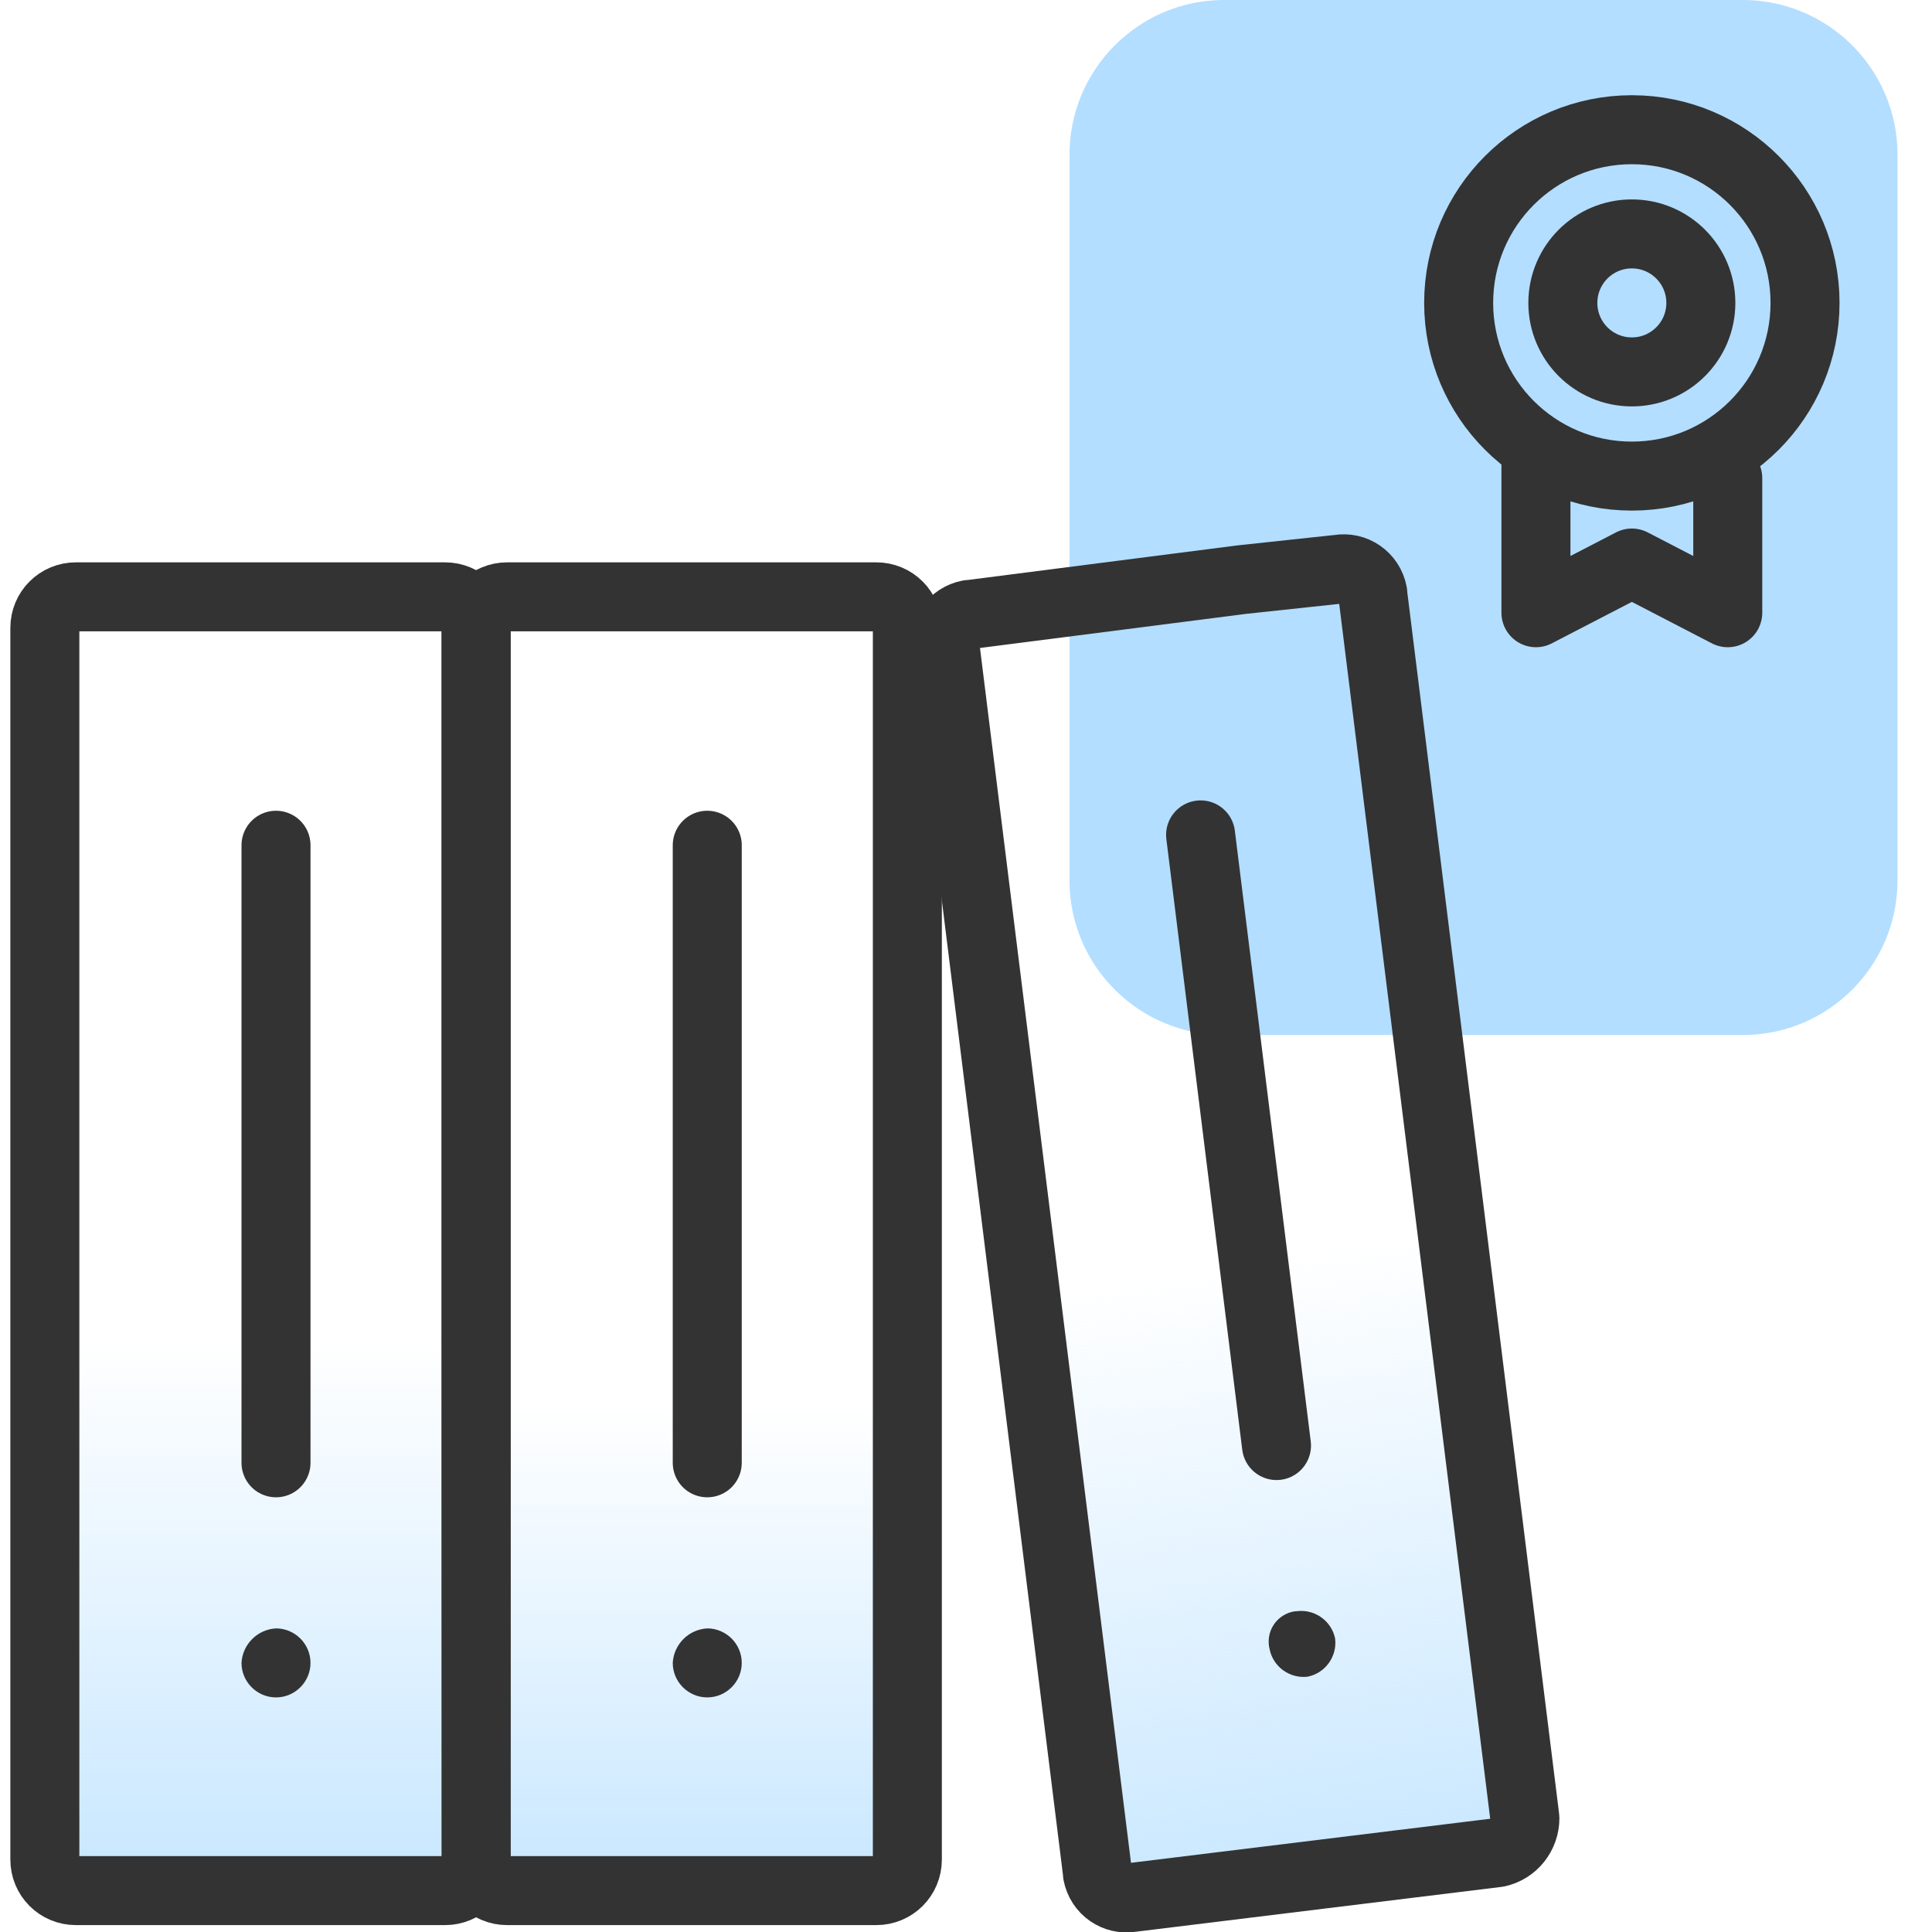 <?xml version="1.0" encoding="UTF-8"?>
<svg id="Layer_1" data-name="Layer 1" xmlns="http://www.w3.org/2000/svg" xmlns:xlink="http://www.w3.org/1999/xlink" viewBox="0 0 56 56">
  <defs>
    <style>
      .cls-1 {
        fill: url(#linear-gradient);
      }

      .cls-1, .cls-2, .cls-3, .cls-4 {
        stroke: #333;
        stroke-linecap: round;
        stroke-linejoin: round;
        stroke-width: 2px;
      }

      .cls-2 {
        fill: none;
      }

      .cls-3 {
        fill: url(#linear-gradient-2);
      }

      .cls-5 {
        fill: #333;
      }

      .cls-6 {
        fill: #b3deff;
      }

      .cls-4 {
        fill: url(#linear-gradient-3);
      }
    </style>
    <linearGradient id="linear-gradient" x1="39.76" y1="-225.58" x2="35.92" y2="-200.56" gradientTransform="translate(0 -164) scale(1 -1)" gradientUnits="userSpaceOnUse">
      <stop offset="0" stop-color="#b3deff"/>
      <stop offset="1" stop-color="#b3deff" stop-opacity="0"/>
    </linearGradient>
    <linearGradient id="linear-gradient-2" x1="20.05" y1="-224" x2="20.05" y2="-204.75" gradientTransform="translate(0 -164) scale(1 -1)" gradientUnits="userSpaceOnUse">
      <stop offset="0" stop-color="#b3deff"/>
      <stop offset="1" stop-color="#b3deff" stop-opacity="0"/>
    </linearGradient>
    <linearGradient id="linear-gradient-3" x1="7.55" y1="-224.48" x2="7.55" y2="-202.83" gradientTransform="translate(0 -164) scale(1 -1)" gradientUnits="userSpaceOnUse">
      <stop offset="0" stop-color="#b3deff"/>
      <stop offset="1" stop-color="#b3deff" stop-opacity="0"/>
    </linearGradient>
  </defs>
  <path class="cls-6" d="M35.5,0h15c2.47-.01,4.49,1.99,4.5,4.46,0,.01,0,.03,0,.04v21c.01,2.47-1.99,4.49-4.46,4.5-.01,0-.03,0-.04,0h-15c-2.47.01-4.49-1.99-4.5-4.46,0-.01,0-.03,0-.04V4.5C30.99,2.03,32.99.01,35.46,0c.01,0,.03,0,.04,0Z"/>
  <path class="cls-1" d="M43.4,53.7l-10.6,1.3c-.46.08-.9-.22-.99-.69,0-.04-.01-.08-.01-.11l-4.4-35.4c-.08-.46.22-.9.69-.99.04,0,.08-.01.11-.01l7.8-1,2.8-.3c.46-.08.9.22.99.69,0,.04.01.08.01.11l4.4,35.4c0,.48-.33.9-.8,1Z"/>
  <path class="cls-2" d="M37,41.9l-2.2-17.7"/>
  <path class="cls-5" d="M37.6,46.7h0c.52-.06,1,.29,1.1.8h0c.06.52-.29,1-.8,1.1h0c-.52.06-1-.29-1.1-.8h0c-.12-.48.17-.96.65-1.08.05-.01.1-.02.15-.02Z"/>
  <path class="cls-3" d="M25.4,54.8h-10.7c-.5,0-.9-.4-.9-.9h0V18.2c0-.5.4-.9.9-.9h10.7c.5,0,.9.4.9.9v35.7c0,.5-.4.9-.9.9Z"/>
  <path class="cls-2" d="M20.5,42.4v-17.9"/>
  <path class="cls-5" d="M20.5,47.2h0c.55,0,1,.45,1,1h0c0,.55-.45,1-1,1h0c-.55,0-1-.45-1-1h0c.03-.54.46-.97,1-1Z"/>
  <path class="cls-4" d="M12.9,54.8H2.2c-.5,0-.9-.4-.9-.9h0V18.2c0-.5.4-.9.9-.9h10.7c.5,0,.9.4.9.9v35.7c0,.5-.4.9-.9.9Z"/>
  <path class="cls-2" d="M8,42.4v-17.9"/>
  <path class="cls-5" d="M8,47.2h0c.55,0,1,.45,1,1h0c0,.55-.45,1-1,1h0c-.55,0-1-.45-1-1h0c.03-.54.46-.97,1-1Z"/>
  <g>
    <circle class="cls-2" cx="47.3" cy="8.78" r="5.02"/>
    <circle class="cls-2" cx="47.3" cy="8.78" r="2"/>
    <polyline class="cls-2" points="44.52 13.36 44.52 17.76 47.3 16.32 50.08 17.76 50.08 13.86"/>
  </g>
</svg>